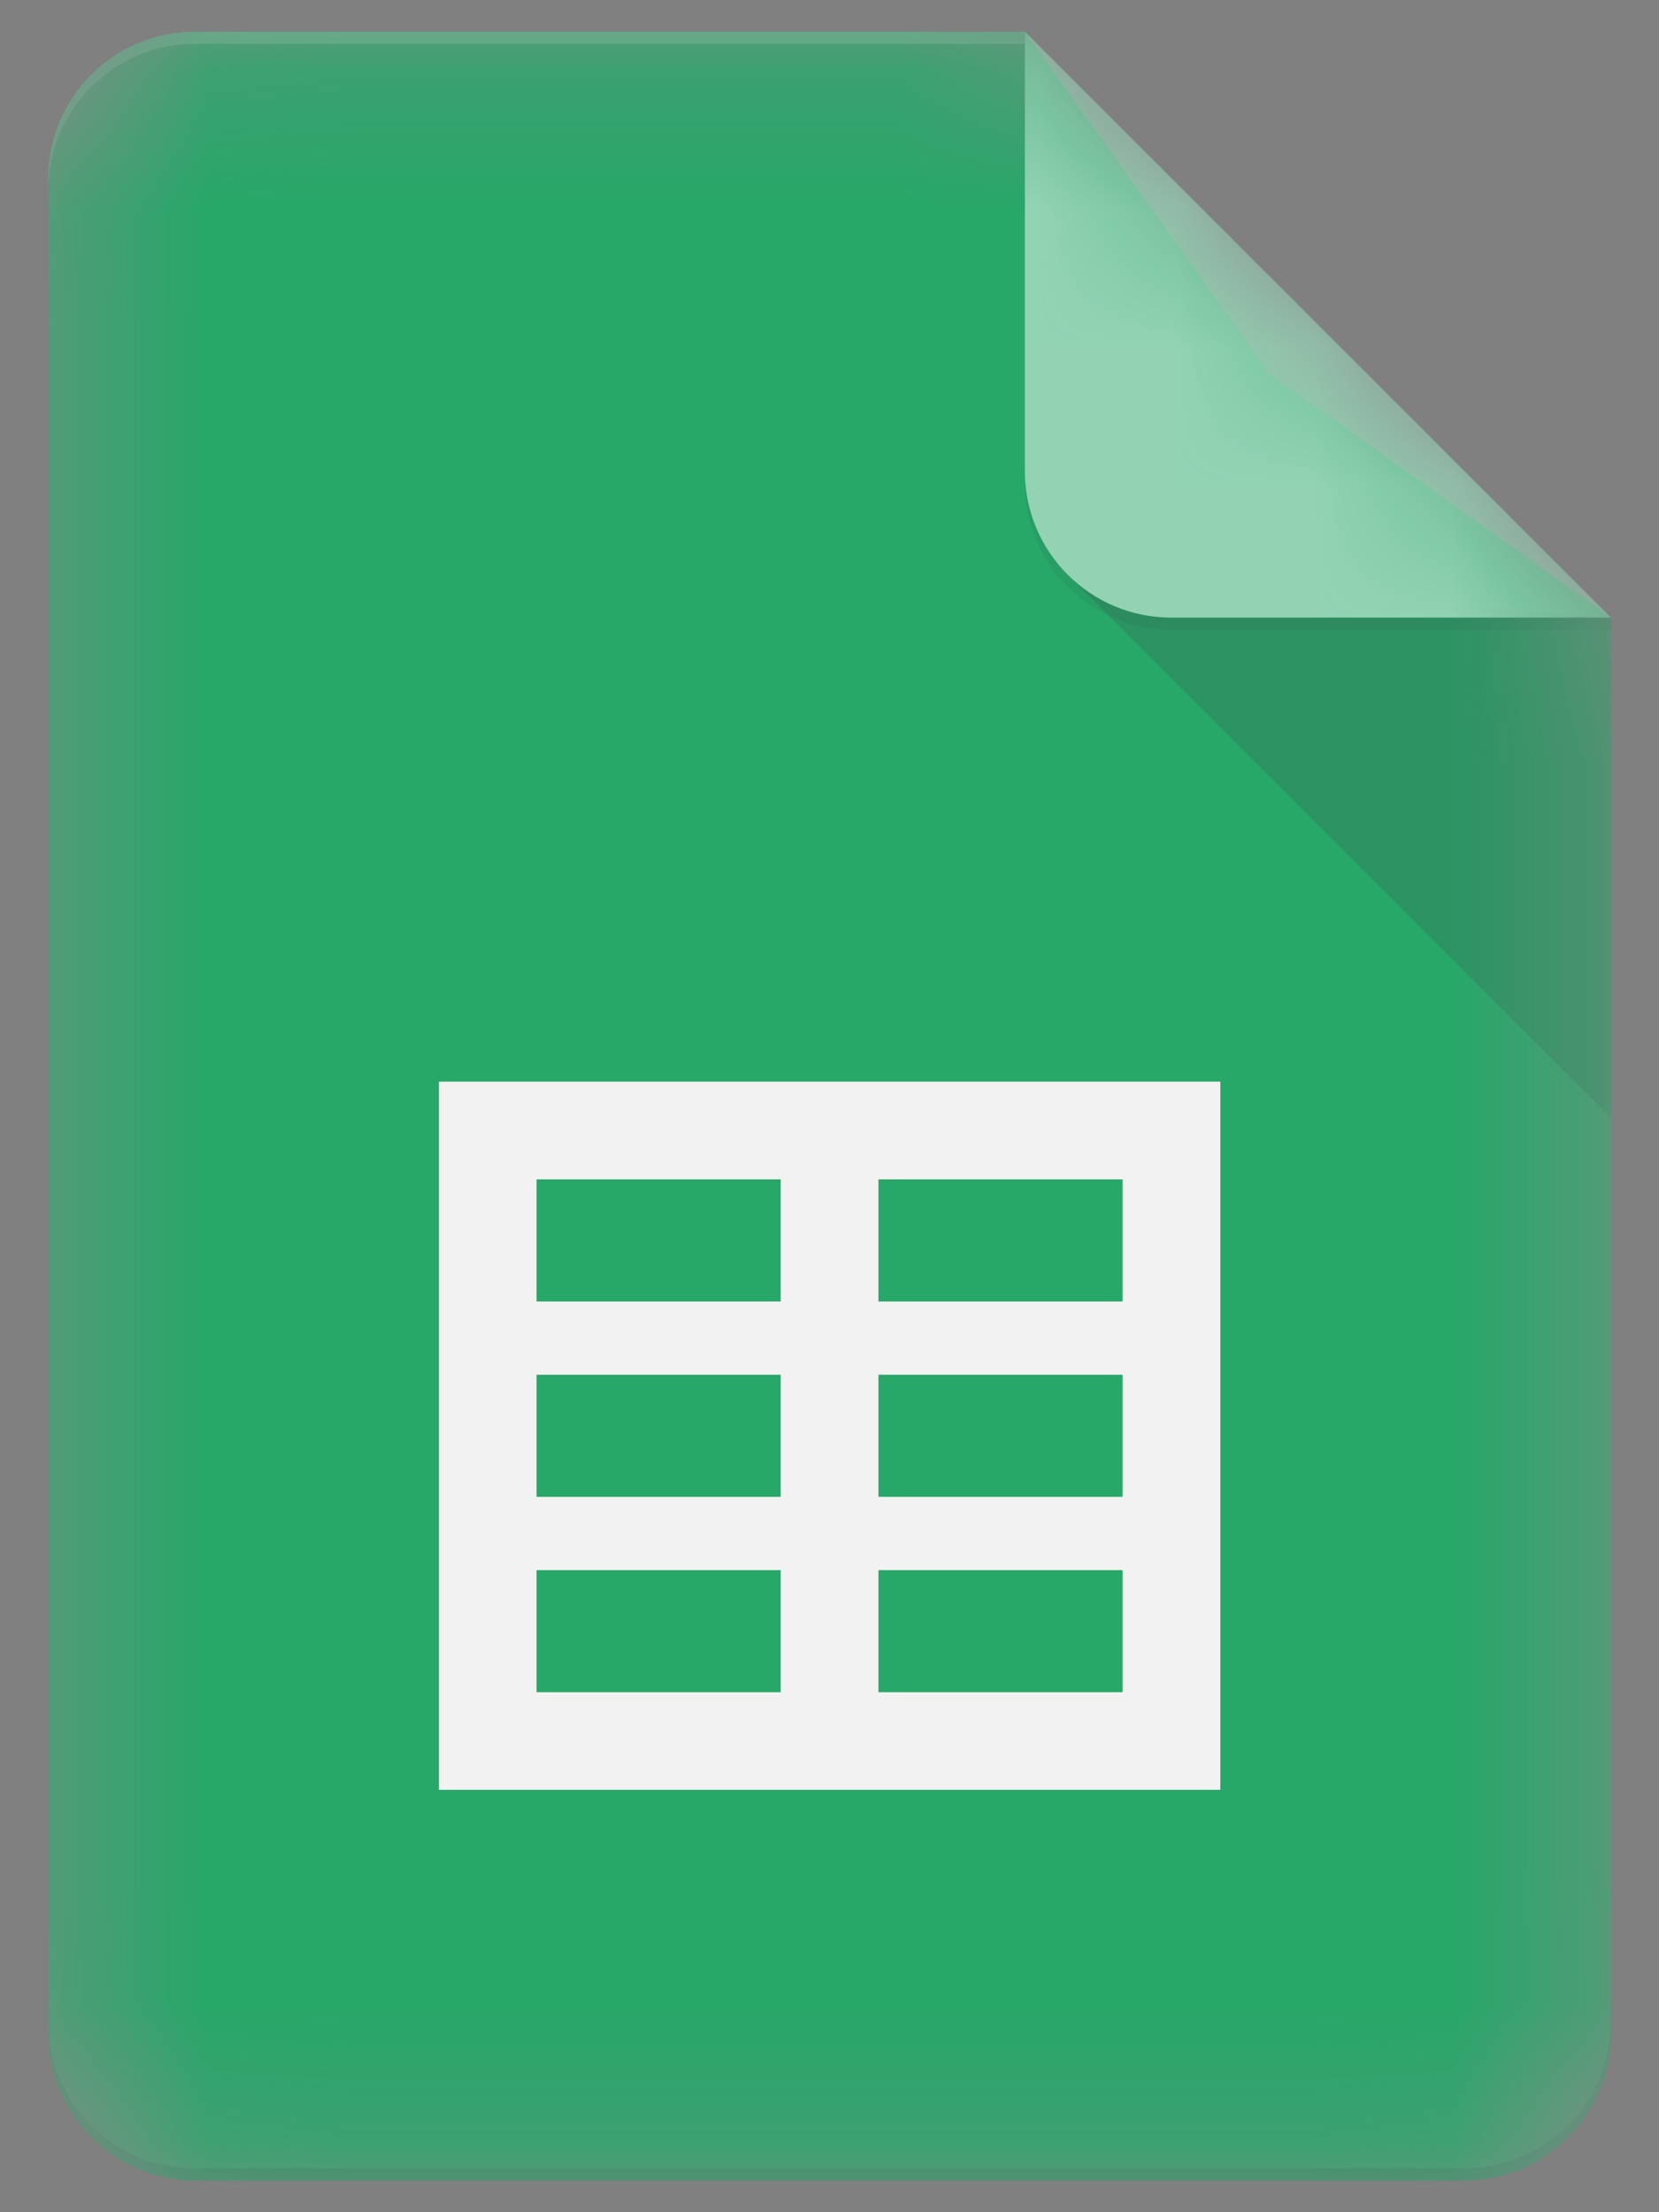 <svg width="12" height="16" viewBox="0 0 12 16" fill="none" xmlns="http://www.w3.org/2000/svg">
<rect x="0" y="0" width="12" height="16" fill="#808080" stroke="none"/>
<mask id="mask0_1832_9355" style="mask-type:luminance" maskUnits="userSpaceOnUse" x="0" y="0" width="12" height="16">
<path d="M7.413 0.229H1.408C0.825 0.229 0.349 0.705 0.349 1.288V14.711C0.349 15.294 0.825 15.771 1.408 15.771H10.592C11.175 15.771 11.652 15.294 11.652 14.711V4.467L7.413 0.229Z" fill="white"/>
</mask>
<g mask="url(#mask0_1832_9355)">
<path d="M7.413 0.229H1.408C0.825 0.229 0.349 0.705 0.349 1.288V14.711C0.349 15.294 0.825 15.771 1.408 15.771H10.592C11.175 15.771 11.652 15.294 11.652 14.711V4.467L9.179 2.701L7.413 0.229Z" fill="#0F9D58"/>
</g>
<mask id="mask1_1832_9355" style="mask-type:luminance" maskUnits="userSpaceOnUse" x="0" y="0" width="12" height="16">
<path d="M7.413 0.229H1.408C0.825 0.229 0.349 0.705 0.349 1.288V14.711C0.349 15.294 0.825 15.771 1.408 15.771H10.592C11.175 15.771 11.652 15.294 11.652 14.711V4.467L7.413 0.229Z" fill="white"/>
</mask>
<g mask="url(#mask1_1832_9355)">
<path d="M3.175 7.823V12.945H8.827V7.823H3.175ZM5.647 12.239H3.881V11.356H5.647V12.239ZM5.647 10.826H3.881V9.943H5.647V10.826ZM5.647 9.413H3.881V8.53H5.647V9.413ZM8.12 12.239H6.354V11.356H8.12V12.239ZM8.12 10.826H6.354V9.943H8.12V10.826ZM8.12 9.413H6.354V8.53H8.12V9.413Z" fill="#F1F1F1"/>
</g>
<mask id="mask2_1832_9355" style="mask-type:luminance" maskUnits="userSpaceOnUse" x="0" y="0" width="12" height="16">
<path d="M7.413 0.229H1.408C0.825 0.229 0.349 0.705 0.349 1.288V14.711C0.349 15.294 0.825 15.771 1.408 15.771H10.592C11.175 15.771 11.652 15.294 11.652 14.711V4.467L7.413 0.229Z" fill="white"/>
</mask>
<g mask="url(#mask2_1832_9355)">
<path d="M7.724 4.157L11.652 8.085V4.467L7.724 4.157Z" fill="url(#paint0_linear_1832_9355)"/>
</g>
<mask id="mask3_1832_9355" style="mask-type:luminance" maskUnits="userSpaceOnUse" x="0" y="0" width="12" height="16">
<path d="M7.413 0.229H1.408C0.825 0.229 0.349 0.705 0.349 1.288V14.711C0.349 15.294 0.825 15.771 1.408 15.771H10.592C11.175 15.771 11.652 15.294 11.652 14.711V4.467L7.413 0.229Z" fill="white"/>
</mask>
<g mask="url(#mask3_1832_9355)">
<path d="M7.413 0.229V3.408C7.413 3.993 7.887 4.467 8.473 4.467H11.652L7.413 0.229Z" fill="#87CEAC"/>
</g>
<mask id="mask4_1832_9355" style="mask-type:luminance" maskUnits="userSpaceOnUse" x="0" y="0" width="12" height="16">
<path d="M7.413 0.229H1.408C0.825 0.229 0.349 0.705 0.349 1.288V14.711C0.349 15.294 0.825 15.771 1.408 15.771H10.592C11.175 15.771 11.652 15.294 11.652 14.711V4.467L7.413 0.229Z" fill="white"/>
</mask>
<g mask="url(#mask4_1832_9355)">
<path d="M1.408 0.229C0.825 0.229 0.349 0.705 0.349 1.288V1.377C0.349 0.794 0.825 0.317 1.408 0.317H7.413V0.229H1.408Z" fill="white" fill-opacity="0.2"/>
</g>
<mask id="mask5_1832_9355" style="mask-type:luminance" maskUnits="userSpaceOnUse" x="0" y="0" width="12" height="16">
<path d="M7.413 0.229H1.408C0.825 0.229 0.349 0.705 0.349 1.288V14.711C0.349 15.294 0.825 15.771 1.408 15.771H10.592C11.175 15.771 11.652 15.294 11.652 14.711V4.467L7.413 0.229Z" fill="white"/>
</mask>
<g mask="url(#mask5_1832_9355)">
<path d="M10.592 15.683H1.408C0.825 15.683 0.349 15.206 0.349 14.623V14.711C0.349 15.294 0.825 15.771 1.408 15.771H10.592C11.175 15.771 11.652 15.294 11.652 14.711V14.623C11.652 15.206 11.175 15.683 10.592 15.683Z" fill="#263238" fill-opacity="0.2"/>
</g>
<mask id="mask6_1832_9355" style="mask-type:luminance" maskUnits="userSpaceOnUse" x="0" y="0" width="12" height="16">
<path d="M7.413 0.229H1.408C0.825 0.229 0.349 0.705 0.349 1.288V14.711C0.349 15.294 0.825 15.771 1.408 15.771H10.592C11.175 15.771 11.652 15.294 11.652 14.711V4.467L7.413 0.229Z" fill="white"/>
</mask>
<g mask="url(#mask6_1832_9355)">
<path d="M8.473 4.467C7.887 4.467 7.413 3.993 7.413 3.407V3.496C7.413 4.081 7.887 4.555 8.473 4.555H11.652V4.467H8.473Z" fill="#263238" fill-opacity="0.1"/>
</g>
<path d="M7.413 0.229H1.408C0.825 0.229 0.349 0.705 0.349 1.288V14.711C0.349 15.294 0.825 15.771 1.408 15.771H10.592C11.175 15.771 11.652 15.294 11.652 14.711V4.467L7.413 0.229Z" fill="url(#paint1_radial_1832_9355)"/>
<defs>
<linearGradient id="paint0_linear_1832_9355" x1="204.187" y1="37.883" x2="204.187" y2="397.008" gradientUnits="userSpaceOnUse">
<stop stop-color="#263238" stop-opacity="0.2"/>
<stop offset="1" stop-color="#263238" stop-opacity="0.02"/>
</linearGradient>
<radialGradient id="paint1_radial_1832_9355" cx="0" cy="0" r="1" gradientUnits="userSpaceOnUse" gradientTransform="translate(36.159 30.947) scale(1822.67 1822.67)">
<stop stop-color="white" stop-opacity="0.1"/>
<stop offset="1" stop-color="white" stop-opacity="0"/>
</radialGradient>
</defs>
</svg>
